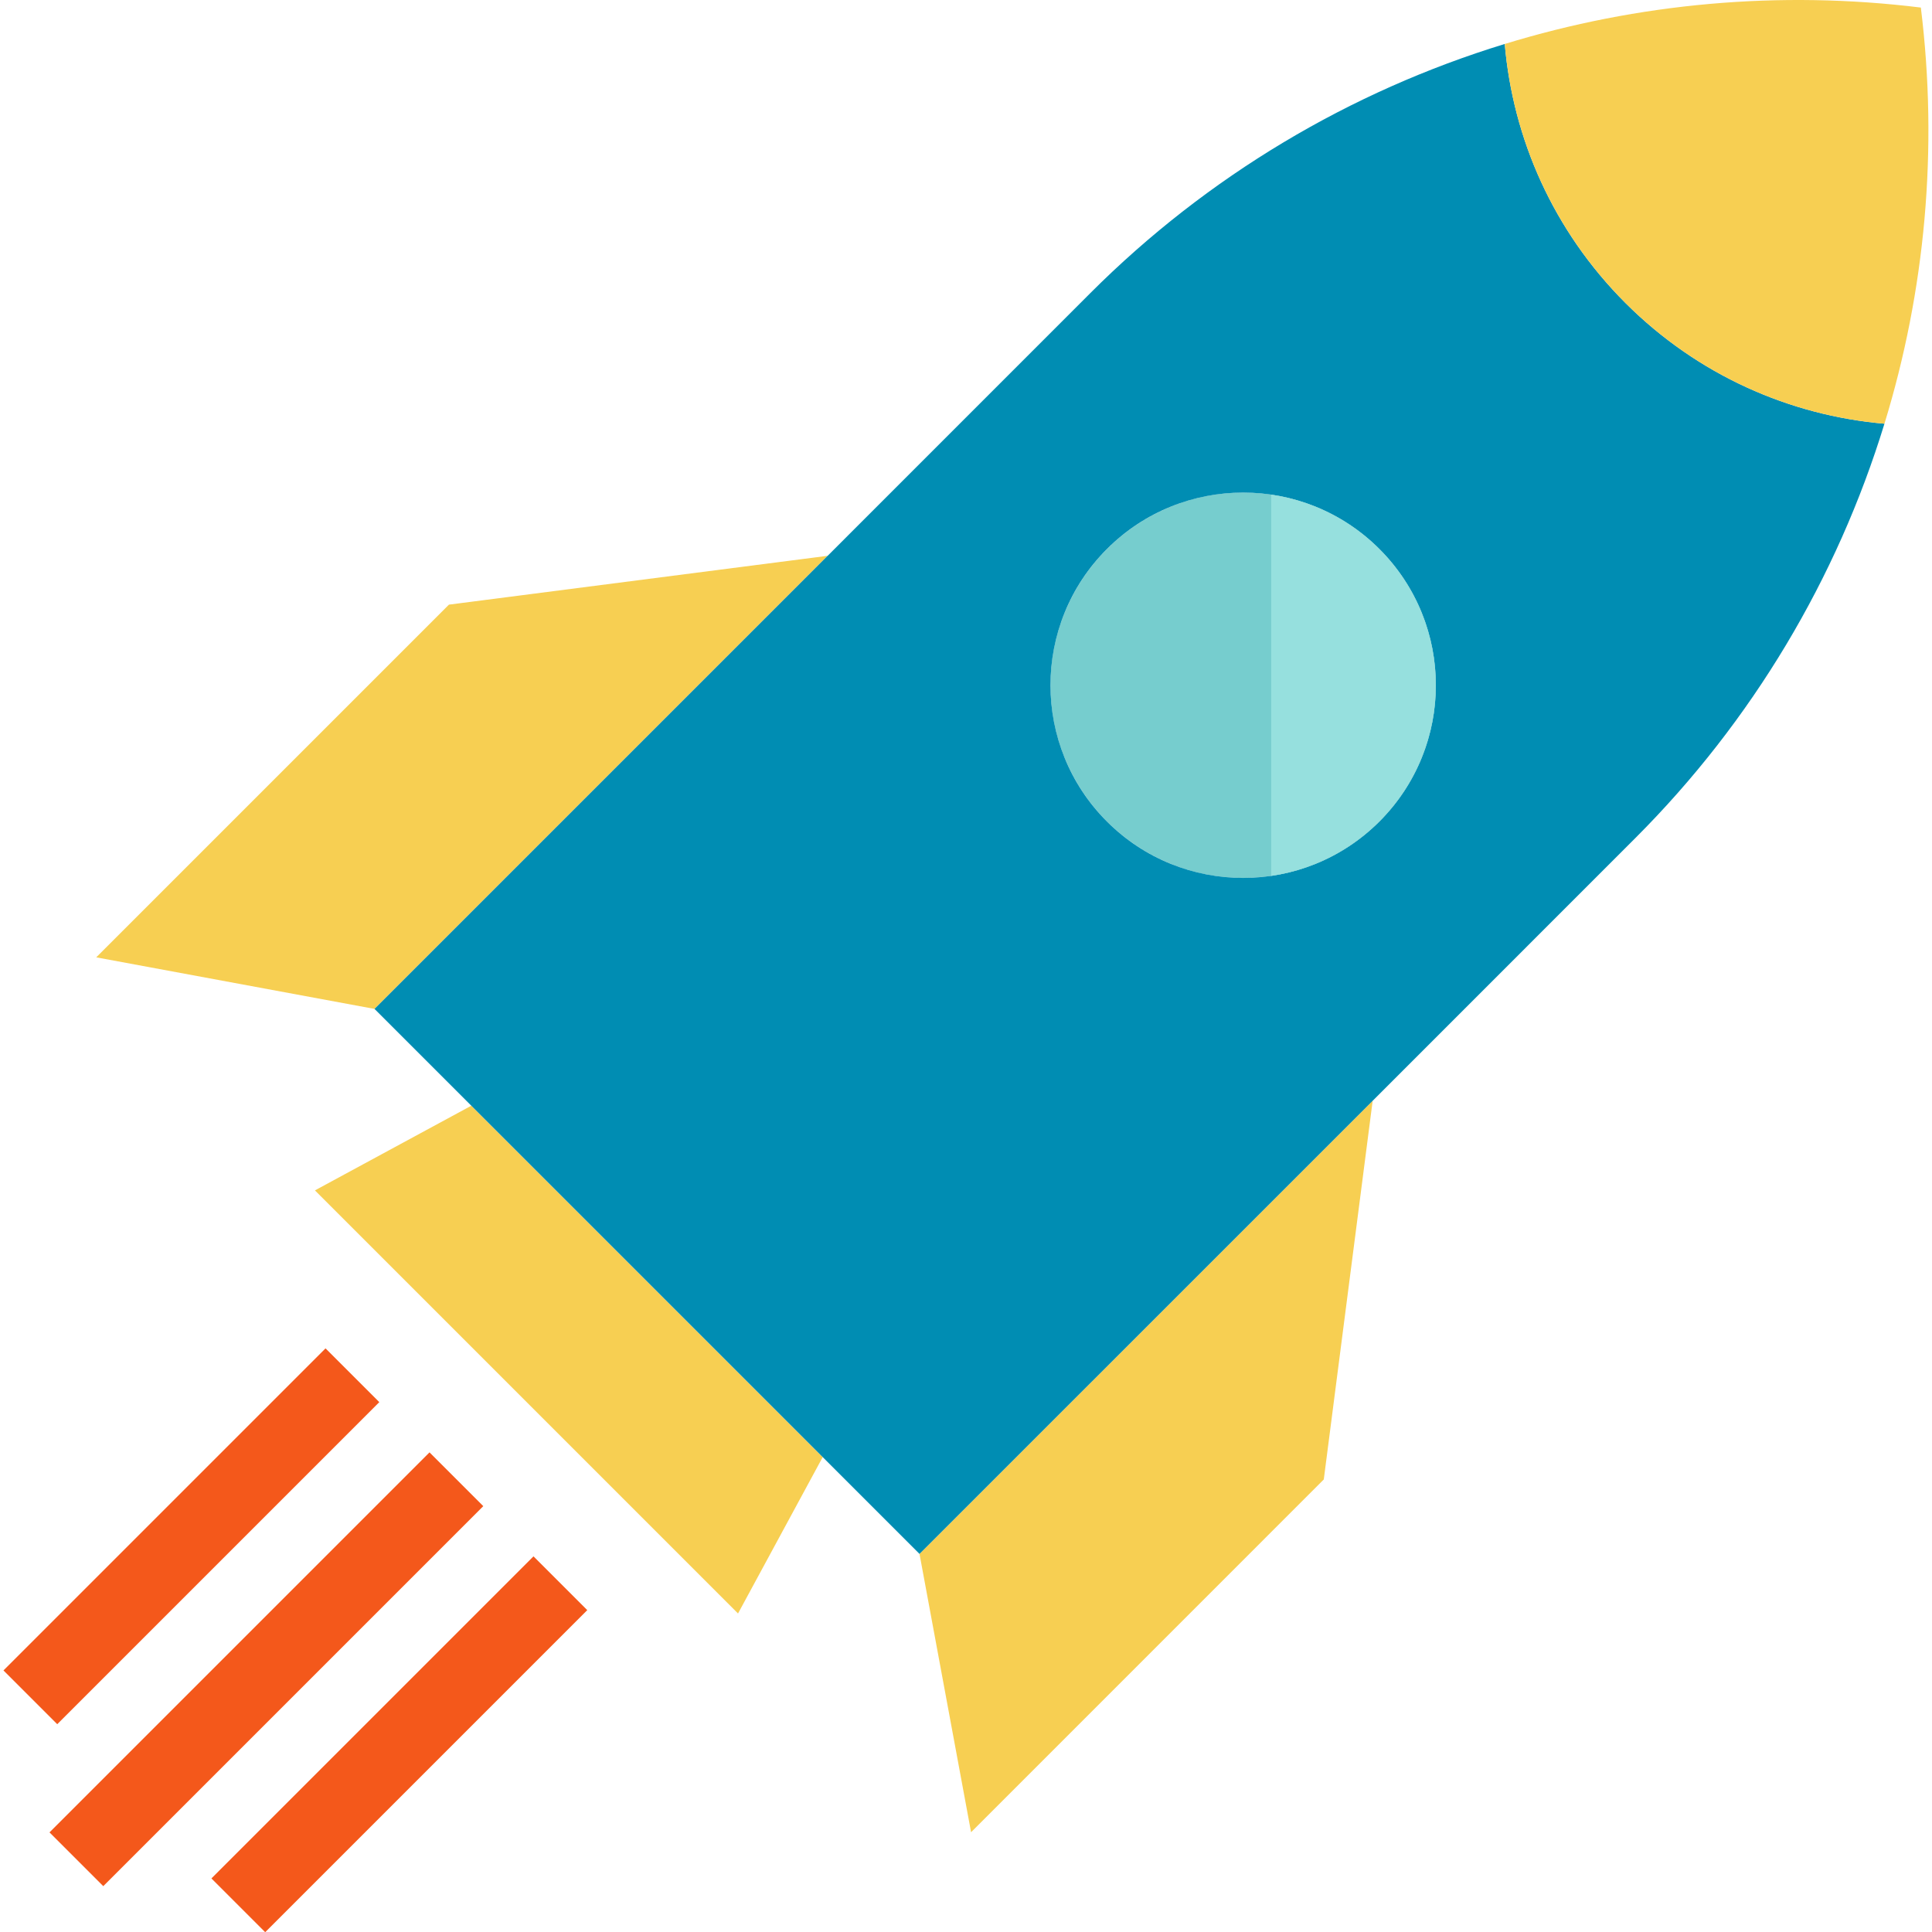 <?xml version="1.0" encoding="UTF-8"?> <svg xmlns="http://www.w3.org/2000/svg" xmlns:xlink="http://www.w3.org/1999/xlink" version="1.1" id="Layer_1" viewBox="0 0 381.019 381.019" xml:space="preserve"> <g> <polygon style="fill:#F7CF52;" points="162.25,287.362 145.55,318.202 62.11,234.762 92.95,218.062 "></polygon> <path style="fill:#76CDCE;" d="M250.693,172.74c-1.796,0.269-3.642,0.403-5.523,0.403c-20.987,0-38-17.013-38-38s17.013-38,38-38 c1.881,0,3.726,0.134,5.523,0.403c18.371,2.673,32.477,18.491,32.477,37.597S269.063,170.067,250.693,172.74z"></path> <polygon style="fill:#F7CF52;" points="163.22,109.612 73.86,198.972 18.98,188.802 88.54,119.242 "></polygon> <polygon style="fill:#F7CF52;" points="270.71,217.092 261.07,291.772 191.51,361.342 181.34,306.452 "></polygon> <path style="fill:#008DB3;" d="M320.56,59.752c14.27,14.26,32.44,22.19,51.08,23.81c-9.34,30.47-26.03,58.62-49.14,81.73 l-51.79,51.8l-89.37,89.36l-19.09-19.09l-69.3-69.3l-19.09-19.09l89.36-89.36h0.01l51.79-51.8c23.12-23.12,51.27-39.81,81.74-49.14 C298.37,27.312,306.3,45.482,320.56,59.752z M272.04,162.012c14.84-14.84,14.84-38.9,0-53.74s-38.9-14.84-53.74,0 s-14.84,38.9,0,53.74C233.14,176.852,257.2,176.852,272.04,162.012z"></path> <path style="fill:#F7CF52;" d="M378.82,1.492c3.45,27.92,0.86,55.86-7.18,82.07c-18.64-1.62-36.81-9.55-51.08-23.81 c-14.26-14.27-22.19-32.44-23.8-51.08C322.98,0.632,350.91-1.958,378.82,1.492z"></path> <rect x="45.065" y="276.162" transform="matrix(-0.707 -0.707 0.707 -0.707 -143.018 599.083)" style="fill:#F4581B;" width="15" height="105.999"></rect> <rect x="71.285" y="299.035" transform="matrix(-0.707 -0.707 0.707 -0.707 -108.717 642.874)" style="fill:#F4581B;" width="15" height="89.837"></rect> <rect x="30.272" y="258.023" transform="matrix(-0.707 -0.707 0.707 -0.707 -149.731 543.862)" style="fill:#F4581B;" width="15" height="89.837"></rect> <g> <path style="fill:#96E0DE;" d="M250.693,172.74V97.546c18.371,2.673,32.477,18.491,32.477,37.597S269.063,170.067,250.693,172.74z "></path> </g> </g> </svg> 